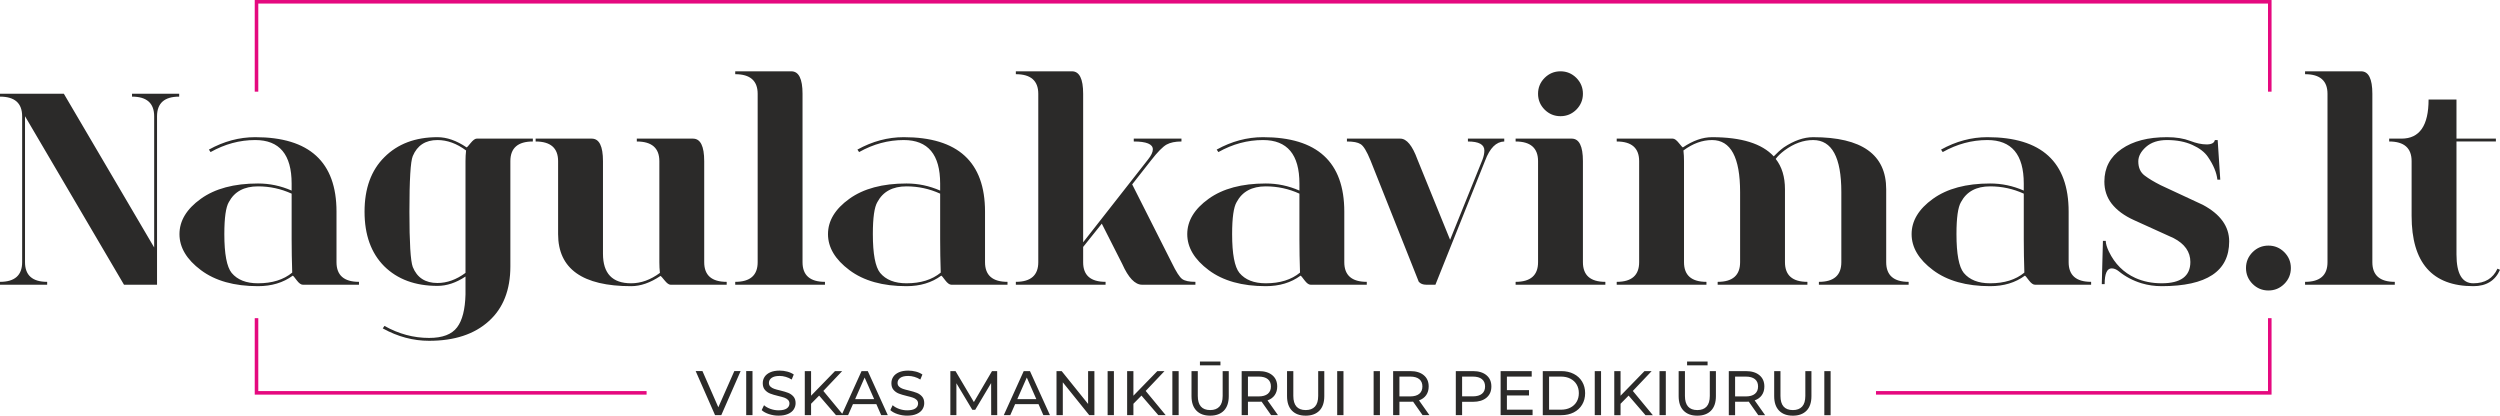 <?xml version="1.0" encoding="UTF-8"?> <svg xmlns="http://www.w3.org/2000/svg" xmlns:xlink="http://www.w3.org/1999/xlink" xmlns:xodm="http://www.corel.com/coreldraw/odm/2003" xml:space="preserve" width="1660px" height="276px" version="1.1" style="shape-rendering:geometricPrecision; text-rendering:geometricPrecision; image-rendering:optimizeQuality; fill-rule:evenodd; clip-rule:evenodd" viewBox="0 0 1646.91 273.81"> <defs> <style type="text/css"> .str0 {stroke:#E5097F;stroke-width:2.34;stroke-miterlimit:22.926} .fil1 {fill:none} .fil0 {fill:#2B2A29;fill-rule:nonzero} </style> </defs> <g id="Layer_x0020_1">  <path class="fil0" d="M103.45 166.05c0,0 0,7.17 0,21.51l-21.76 0 -65.21 -111 0 96.16c0,8.62 4.87,12.94 14.59,12.94l0 1.9 -31.07 0 0 -1.9c9.73,0 14.59,-4.32 14.59,-12.94l0 -96.13c0,-8.62 -4.86,-12.94 -14.59,-12.94l0 -1.9 42.06 0 59.5 101.27 0 -86.43c0,-8.62 -4.87,-12.94 -14.59,-12.94l0 -1.9 31.07 0 0 1.9c-9.73,0 -14.59,4.32 -14.59,12.94l0 89.46zm133.04 21.51l-36.98 0c-1.23,0 -2.59,-0.98 -4.07,-2.97 -1.46,-1.99 -2.34,-3 -2.59,-3 -6.26,4.61 -13.9,6.92 -22.9,6.92 -15.63,0 -28.17,-3.51 -37.57,-10.55 -9.45,-7.04 -14.15,-14.97 -14.15,-23.72 0,-8.77 4.67,-16.54 14.05,-23.27 9.35,-6.73 21.92,-10.1 37.67,-10.1 7.64,0 15.03,1.54 22.17,4.67l0 -4.64c0,-19.11 -7.99,-28.65 -24,-28.65 -10.23,0 -20.02,2.66 -29.4,7.93l-1.1 -1.64c9.85,-5.46 20.02,-8.18 30.5,-8.18 35.72,0 53.56,16.36 53.56,49.04l0 33.32c0,8.62 4.93,12.94 14.81,12.94l0 1.9zm-44.37 -60c-7.01,-3.19 -14.4,-4.8 -22.17,-4.8 -9.12,0 -15.5,3.44 -19.2,10.36 -1.98,3.35 -2.97,10.36 -2.97,21.09 0,13.08 1.62,21.6 4.81,25.55 3.82,4.58 9.6,6.85 17.36,6.85 9.35,0 16.87,-2.34 22.55,-7.04 -0.25,-7.67 -0.38,-15 -0.38,-22.04l0 -29.97zm77.59 11.87c0,20.37 0.73,32.5 2.21,36.44 2.84,7.05 8.27,10.55 16.26,10.55 6.29,0 12.44,-2.21 18.47,-6.66l0 -73.61c0,-2.46 0.13,-4.8 0.38,-7.04 -6.15,-4.58 -12.44,-6.86 -18.85,-6.86 -7.89,0 -13.29,3.51 -16.26,10.55 -1.48,3.45 -2.21,15.67 -2.21,36.63zm36.94 42.73c-6.15,4.1 -12.31,6.16 -18.47,6.16 -14.65,0 -26.37,-4.33 -35.08,-12.95 -8.62,-8.65 -12.95,-20.62 -12.95,-35.94 0,-15.31 4.36,-27.28 13.1,-35.93 8.75,-8.75 20.4,-13.14 34.93,-13.14 6.16,0 12.57,2.24 19.2,6.73 0.25,0 1.14,-0.92 2.59,-2.78 1.61,-1.99 2.97,-3 4.07,-3l36.98 0 0 1.89c-9.88,0 -14.81,4.33 -14.81,12.95l0 69.35c0,15.53 -4.74,27.56 -14.21,36.06 -9.5,8.62 -22.61,12.94 -39.34,12.94 -10.49,0 -20.66,-2.71 -30.51,-8.17l1.1 -1.65c9.38,5.28 19.17,7.93 29.41,7.93 8.84,0 15,-2.34 18.47,-7.01 3.44,-4.55 5.27,-11.78 5.52,-21.6l0 -11.84zm157.26 -76.01l0 66.57c0,8.62 4.93,12.94 14.81,12.94l0 1.9 -36.97 0c-1.11,0 -2.44,-0.98 -3.98,-2.91 -1.52,-1.92 -2.43,-2.87 -2.69,-2.87 -6.66,4.48 -13.1,6.73 -19.29,6.73 -32.08,0 -48.13,-11.44 -48.13,-34.3l0 -48.06c0,-8.62 -4.92,-12.95 -14.81,-12.95l0 -1.89 36.98 0c4.93,0 7.39,4.96 7.39,14.84l0 61.01c0,12.98 6.19,19.45 18.57,19.45 6.44,0 12.76,-2.27 18.94,-6.85 -0.25,-2.24 -0.37,-4.58 -0.37,-7.04l0 -66.57c0,-8.62 -4.96,-12.95 -14.85,-12.95l0 -1.89 37.01 0c4.93,0 7.39,4.96 7.39,14.84zm64.77 -44.34l0 110.91c0,8.62 4.92,12.94 14.78,12.94l0 1.9 -59.12 0 0 -1.9c9.85,0 14.78,-4.32 14.78,-12.94l0 -110.91c0,-8.62 -4.93,-12.94 -14.78,-12.94l0 -1.9 36.95 0c4.93,0 7.39,4.96 7.39,14.84zm135.03 125.75l-36.98 0c-1.23,0 -2.59,-0.98 -4.08,-2.97 -1.45,-1.99 -2.33,-3 -2.59,-3 -6.25,4.61 -13.89,6.92 -22.89,6.92 -15.63,0 -28.17,-3.51 -37.58,-10.55 -9.44,-7.04 -14.14,-14.97 -14.14,-23.72 0,-8.77 4.67,-16.54 14.05,-23.27 9.35,-6.73 21.91,-10.1 37.67,-10.1 7.64,0 15.03,1.54 22.17,4.67l0 -4.64c0,-19.11 -7.99,-28.65 -24,-28.65 -10.23,0 -20.02,2.66 -29.4,7.93l-1.1 -1.64c9.85,-5.46 20.01,-8.18 30.5,-8.18 35.71,0 53.56,16.36 53.56,49.04l0 33.32c0,8.62 4.92,12.94 14.81,12.94l0 1.9zm-44.37 -60c-7.01,-3.19 -14.4,-4.8 -22.17,-4.8 -9.13,0 -15.5,3.44 -19.2,10.36 -1.99,3.35 -2.97,10.36 -2.97,21.09 0,13.08 1.61,21.6 4.8,25.55 3.82,4.58 9.6,6.85 17.37,6.85 9.35,0 16.86,-2.34 22.55,-7.04 -0.26,-7.67 -0.38,-15 -0.38,-22.04l0 -29.97zm64.64 -65.75c0,-8.62 -4.93,-12.94 -14.78,-12.94l0 -1.9 36.95 0c4.92,0 7.39,4.93 7.39,14.81l0 97.83 42.75 -54.56c2.09,-2.6 3.16,-4.84 3.16,-6.67 0,-3.44 -4.2,-5.18 -12.57,-5.18l0 -1.89 31.42 0 0 1.89c-4.07,0 -7.32,0.67 -9.79,2.02 -2.46,1.36 -5.94,4.87 -10.35,10.55l-12.32 15.69 26.11 51.7c2.85,5.87 5.12,9.44 6.86,10.67 1.73,1.23 4.61,1.83 8.68,1.83l0 1.9 -35.12 0c-4.67,0 -9.02,-4.58 -13.1,-13.71l-13.45 -26.52 -12.28 15.34 0 10.14c0,8.56 4.92,12.85 14.77,12.85l0 1.9 -59.11 0 0 -1.9c9.85,0 14.78,-4.32 14.78,-12.94l0 -110.91zm216.4 125.75l-36.98 0c-1.23,0 -2.59,-0.98 -4.07,-2.97 -1.45,-1.99 -2.33,-3 -2.59,-3 -6.25,4.61 -13.89,6.92 -22.89,6.92 -15.63,0 -28.17,-3.51 -37.58,-10.55 -9.44,-7.04 -14.15,-14.97 -14.15,-23.72 0,-8.77 4.68,-16.54 14.06,-23.27 9.34,-6.73 21.91,-10.1 37.67,-10.1 7.64,0 15.03,1.54 22.16,4.67l0 -4.64c0,-19.11 -7.98,-28.65 -23.99,-28.65 -10.23,0 -20.02,2.66 -29.4,7.93l-1.11 -1.64c9.85,-5.46 20.02,-8.18 30.51,-8.18 35.71,0 53.55,16.36 53.55,49.04l0 33.32c0,8.62 4.93,12.94 14.81,12.94l0 1.9zm-44.37 -60c-7,-3.19 -14.39,-4.8 -22.16,-4.8 -9.13,0 -15.51,3.44 -19.2,10.36 -1.99,3.35 -2.97,10.36 -2.97,21.09 0,13.08 1.61,21.6 4.8,25.55 3.82,4.58 9.6,6.85 17.37,6.85 9.34,0 16.86,-2.34 22.55,-7.04 -0.26,-7.67 -0.39,-15 -0.39,-22.04l0 -29.97zm77.75 -22.51l21.51 52.92 21.37 -52.89c0.79,-2.09 1.2,-4.08 1.2,-5.94 0,-3.95 -3.6,-5.94 -10.83,-5.94l0 -1.89 23.94 0 0 1.89c-5.31,0.13 -9.51,4.33 -12.6,12.57l-21.95 54.79 -10.8 27 -5.97 0c-2.24,0 -3.91,-0.66 -5.02,-1.99 -0.12,-0.25 -1.67,-4.14 -4.61,-11.62l-27.12 -68.18c-2.5,-6.16 -4.71,-9.79 -6.67,-10.89 -1.73,-1.11 -4.7,-1.68 -8.9,-1.68l0 -1.89 35.14 0c4.21,0 7.96,4.58 11.31,13.74zm64.67 -13.74l36.95 0c4.92,0 7.39,4.96 7.39,14.84l0 66.57c0,8.62 4.92,12.94 14.78,12.94l0 1.9 -59.12 0 0 -1.9c9.85,0 14.78,-4.32 14.78,-12.94l0 -66.57c0,-8.62 -4.93,-12.95 -14.78,-12.95l0 -1.89zm19.11 -19.11c-2.88,-2.9 -4.33,-6.38 -4.33,-10.45 0,-4.07 1.45,-7.54 4.33,-10.45 2.9,-2.87 6.38,-4.33 10.45,-4.33 4.07,0 7.55,1.46 10.45,4.33 2.87,2.91 4.33,6.38 4.33,10.45 0,4.07 -1.46,7.55 -4.33,10.45 -2.9,2.88 -6.38,4.33 -10.45,4.33 -4.07,0 -7.55,-1.45 -10.45,-4.33zm91.82 33.95l0 66.57c0,8.62 4.93,12.94 14.78,12.94l0 1.9 -59.11 0 0 -1.9c9.85,0 14.78,-4.32 14.78,-12.94l0 -66.57c0,-8.62 -4.93,-12.95 -14.78,-12.95l0 -1.89 36.94 0c1.11,0 2.44,0.94 3.98,2.87 1.52,1.93 2.43,2.91 2.69,2.91 6.63,-4.49 13.04,-6.73 19.2,-6.73 19.32,0 32.87,4.2 40.64,12.63 2.21,-2.33 4.45,-4.32 6.66,-5.94 6.7,-4.45 13.11,-6.69 19.3,-6.69 32.08,0 48.12,11.43 48.12,34.3l0 48.06c0,8.62 4.93,12.94 14.78,12.94l0 1.9 -59.12 0 0 -1.9c9.86,0 14.78,-4.32 14.78,-12.94l0 -46.23c0,-22.83 -6.19,-34.24 -18.56,-34.24 -6.45,0 -12.73,2.28 -18.92,6.86 -2.46,1.86 -4.39,3.69 -5.75,5.56 4.08,5.17 6.1,11.84 6.1,19.99l0 48.06c0,8.62 4.92,12.94 14.78,12.94l0 1.9 -59.12 0 0 -1.9c9.85,0 14.78,-4.32 14.78,-12.94l0 -46.23c0,-22.83 -6.16,-34.24 -18.47,-34.24 -6.41,0 -12.7,2.28 -18.86,6.86 0.26,2.24 0.38,4.58 0.38,7.04zm268.2 81.41l-36.98 0c-1.23,0 -2.59,-0.98 -4.08,-2.97 -1.45,-1.99 -2.33,-3 -2.58,-3 -6.26,4.61 -13.9,6.92 -22.9,6.92 -15.63,0 -28.17,-3.51 -37.58,-10.55 -9.44,-7.04 -14.14,-14.97 -14.14,-23.72 0,-8.77 4.67,-16.54 14.05,-23.27 9.35,-6.73 21.91,-10.1 37.67,-10.1 7.64,0 15.03,1.54 22.17,4.67l0 -4.64c0,-19.11 -7.99,-28.65 -24,-28.65 -10.23,0 -20.02,2.66 -29.4,7.93l-1.1 -1.64c9.85,-5.46 20.02,-8.18 30.5,-8.18 35.72,0 53.56,16.36 53.56,49.04l0 33.32c0,8.62 4.92,12.94 14.81,12.94l0 1.9zm-44.37 -60c-7.01,-3.19 -14.4,-4.8 -22.17,-4.8 -9.13,0 -15.5,3.44 -19.2,10.36 -1.99,3.35 -2.97,10.36 -2.97,21.09 0,13.08 1.61,21.6 4.8,25.55 3.82,4.58 9.6,6.85 17.37,6.85 9.35,0 16.87,-2.34 22.55,-7.04 -0.25,-7.67 -0.38,-15 -0.38,-22.04l0 -29.97zm125.87 -35.31c0,0 0.63,0 1.86,0l1.71 26.09 -1.9 0c-0.5,-4.61 -2.56,-9.63 -6.22,-14.97 -2.14,-3.16 -5.59,-5.81 -10.29,-7.92 -4.68,-2.12 -10.27,-3.2 -16.68,-3.2 -5.81,0 -10.42,1.52 -13.83,4.52 -3.38,3.03 -5.08,6.19 -5.08,9.54 0,4.17 1.42,7.32 4.29,9.41 2.62,1.99 6.1,4.07 10.46,6.28l27.75 12.92c11.59,6.19 17.37,14.24 17.37,24.12 0,19.65 -14.84,29.47 -44.49,29.47 -4.61,0 -9,-0.64 -13.14,-1.87 -5.68,-1.73 -10.74,-4.39 -15.16,-7.99 -1.54,-1.23 -3.09,-1.86 -4.64,-1.86 -3.06,0 -4.61,3.47 -4.61,10.39l-1.89 0 0.75 -28.52 1.87 0c0,1.87 0.69,4.2 2.05,7.05 3.88,8.08 9.7,13.86 17.46,17.4 5.21,2.33 10.96,3.5 17.31,3.5 12.6,0 18.91,-4.67 18.91,-14.05 0,-6.66 -3.69,-11.91 -11.08,-15.73l-26.08 -11.84c-6.42,-2.9 -11.34,-6.54 -14.75,-10.92 -3.16,-4.14 -4.74,-8.94 -4.74,-14.44 0,-9.12 3.79,-16.29 11.37,-21.5 7.48,-5.18 17.43,-7.77 29.9,-7.77 5.94,0 11.02,0.82 15.29,2.46 3.94,1.52 7.55,2.31 10.8,2.31 3.25,0 5.05,-0.98 5.43,-2.88zm24.85 94.77c-2.87,-2.9 -4.33,-6.38 -4.33,-10.45 0,-4.07 1.46,-7.55 4.33,-10.45 2.9,-2.88 6.38,-4.33 10.45,-4.33 4.07,0 7.55,1.45 10.45,4.33 2.88,2.9 4.33,6.38 4.33,10.45 0,4.07 -1.45,7.55 -4.33,10.45 -2.9,2.88 -6.38,4.33 -10.45,4.33 -4.07,0 -7.55,-1.45 -10.45,-4.33zm78.91 -125.21l0 110.91c0,8.62 4.93,12.94 14.78,12.94l0 1.9 -59.11 0 0 -1.9c9.85,0 14.78,-4.32 14.78,-12.94l0 -110.91c0,-8.62 -4.93,-12.94 -14.78,-12.94l0 -1.9 36.94 0c4.93,0 7.39,4.96 7.39,14.84zm55.42 105.85c0,12.63 3.69,18.95 11.12,18.95 7.64,0 12.94,-3.22 15.88,-9.63l1.67 0.76c-3.19,7.17 -9.06,10.77 -17.55,10.77 -27.13,0 -40.68,-15.45 -40.68,-46.3l0 -36.06c0,-8.62 -4.92,-12.95 -14.78,-12.95l0 -1.89 8.15 0c11.88,0 17.81,-8.59 17.81,-25.77l18.38 0 0 25.77 25.96 0 0 1.89c-8.66,0 -17.31,0 -25.96,0 0,38.24 0,63.03 0,74.46z"></path> <polyline class="fil1 str0" points="168.98,60.38 168.98,1.17 1495.25,1.17 1495.25,60.38 "></polyline> <polyline class="fil1 str0" points="1235.83,258.79 1495.25,258.79 1495.25,209.59 "></polyline> <polyline class="fil1 str0" points="168.98,209.59 168.98,258.79 425.95,258.79 "></polyline> <path class="fil0" d="M487.89 244.46l-12.73 29.02 -4.11 0 -12.76 -29.02 4.47 0 10.45 23.84 10.53 -23.84 4.15 0zm3.68 0l4.15 0 0 29.02 -4.15 0 0 -29.02zm21.31 29.35c-2.18,0 -4.29,-0.34 -6.32,-1.01 -2.03,-0.68 -3.63,-1.56 -4.79,-2.64l1.54 -3.23c1.1,1 2.52,1.8 4.25,2.43 1.72,0.62 3.5,0.93 5.32,0.93 2.41,0 4.2,-0.41 5.39,-1.22 1.19,-0.82 1.79,-1.9 1.79,-3.26 0,-0.99 -0.33,-1.8 -0.98,-2.42 -0.65,-0.63 -1.45,-1.1 -2.4,-1.44 -0.96,-0.33 -2.3,-0.7 -4.05,-1.11 -2.18,-0.53 -3.94,-1.05 -5.28,-1.58 -1.34,-0.53 -2.49,-1.33 -3.44,-2.42 -0.96,-1.1 -1.43,-2.57 -1.43,-4.42 0,-1.55 0.4,-2.94 1.22,-4.19 0.82,-1.24 2.05,-2.23 3.71,-2.98 1.66,-0.75 3.72,-1.12 6.18,-1.12 1.71,0 3.4,0.22 5.06,0.66 1.65,0.44 3.08,1.08 4.26,1.91l-1.36 3.32c-1.22,-0.78 -2.52,-1.36 -3.9,-1.76 -1.38,-0.41 -2.74,-0.61 -4.06,-0.61 -2.35,0 -4.11,0.43 -5.29,1.29 -1.17,0.86 -1.76,1.96 -1.76,3.31 0,1 0.33,1.81 1,2.43 0.66,0.62 1.48,1.11 2.46,1.45 0.98,0.35 2.32,0.71 4,1.1 2.19,0.53 3.94,1.05 5.27,1.58 1.32,0.52 2.46,1.32 3.42,2.4 0.95,1.08 1.43,2.53 1.43,4.35 0,1.52 -0.42,2.91 -1.25,4.17 -0.83,1.26 -2.08,2.25 -3.77,2.98 -1.69,0.74 -3.76,1.1 -6.22,1.1zm26.74 -13.22l-5.31 5.39 0 7.5 -4.14 0 0 -29.02 4.14 0 0 16.21 15.76 -16.21 4.72 0 -12.39 13.06 13.18 15.96 -4.85 0 -11.11 -12.89zm37.69 5.64l-15.42 0 -3.2 7.25 -4.27 0 13.14 -29.02 4.11 0 13.18 29.02 -4.35 0 -3.19 -7.25zm-1.45 -3.32l-6.27 -14.22 -6.25 14.22 12.52 0zm21.76 10.9c-2.18,0 -4.29,-0.34 -6.32,-1.01 -2.03,-0.68 -3.63,-1.56 -4.79,-2.64l1.53 -3.23c1.11,1 2.53,1.8 4.25,2.43 1.73,0.62 3.51,0.93 5.33,0.93 2.4,0 4.2,-0.41 5.39,-1.22 1.19,-0.82 1.78,-1.9 1.78,-3.26 0,-0.99 -0.32,-1.8 -0.97,-2.42 -0.65,-0.63 -1.45,-1.1 -2.41,-1.44 -0.95,-0.33 -2.3,-0.7 -4.04,-1.11 -2.18,-0.53 -3.94,-1.05 -5.28,-1.58 -1.35,-0.53 -2.49,-1.33 -3.44,-2.42 -0.96,-1.1 -1.43,-2.57 -1.43,-4.42 0,-1.55 0.4,-2.94 1.22,-4.19 0.81,-1.24 2.05,-2.23 3.71,-2.98 1.65,-0.75 3.71,-1.12 6.17,-1.12 1.72,0 3.4,0.22 5.06,0.66 1.66,0.44 3.08,1.08 4.27,1.91l-1.37 3.32c-1.21,-0.78 -2.51,-1.36 -3.89,-1.76 -1.38,-0.41 -2.74,-0.61 -4.07,-0.61 -2.35,0 -4.11,0.43 -5.28,1.29 -1.17,0.86 -1.76,1.96 -1.76,3.31 0,1 0.33,1.81 0.99,2.43 0.67,0.62 1.49,1.11 2.47,1.45 0.98,0.35 2.31,0.71 4,1.1 2.18,0.53 3.94,1.05 5.26,1.58 1.33,0.52 2.47,1.32 3.42,2.4 0.96,1.08 1.43,2.53 1.43,4.35 0,1.52 -0.41,2.91 -1.24,4.17 -0.83,1.26 -2.09,2.25 -3.77,2.98 -1.69,0.74 -3.76,1.1 -6.22,1.1zm55.34 -0.33l-0.04 -21.14 -10.49 17.62 -1.9 0 -10.49 -17.5 0 21.02 -3.98 0 0 -29.02 3.4 0 12.1 20.4 11.94 -20.4 3.4 0 0.04 29.02 -3.98 0zm31.18 -7.25l-15.42 0 -3.2 7.25 -4.27 0 13.14 -29.02 4.11 0 13.18 29.02 -4.35 0 -3.19 -7.25zm-1.45 -3.32l-6.27 -14.22 -6.26 14.22 12.53 0zm38.26 -18.45l0 29.02 -3.4 0 -17.41 -21.64 0 21.64 -4.15 0 0 -29.02 3.4 0 17.41 21.64 0 -21.64 4.15 0zm8.71 0l4.14 0 0 29.02 -4.14 0 0 -29.02zm22.3 16.13l-5.31 5.39 0 7.5 -4.14 0 0 -29.02 4.14 0 0 16.21 15.76 -16.21 4.72 0 -12.39 13.06 13.18 15.96 -4.85 0 -11.11 -12.89zm20.35 -16.13l4.15 0 0 29.02 -4.15 0 0 -29.02zm24.88 29.35c-3.87,0 -6.89,-1.1 -9.04,-3.32 -2.15,-2.21 -3.23,-5.38 -3.23,-9.53l0 -16.5 4.14 0 0 16.34c0,6.21 2.72,9.32 8.17,9.32 2.65,0 4.68,-0.76 6.09,-2.3 1.41,-1.53 2.12,-3.87 2.12,-7.02l0 -16.34 4.02 0 0 16.5c0,4.17 -1.08,7.36 -3.23,9.56 -2.16,2.19 -5.17,3.29 -9.04,3.29zm-6.72 -35.65l13.51 0 0 2.49 -13.51 0 0 -2.49zm46.89 35.32l-6.26 -8.91c-0.78,0.05 -1.38,0.08 -1.83,0.08l-7.17 0 0 8.83 -4.14 0 0 -29.02 11.31 0c3.76,0 6.72,0.9 8.88,2.7 2.15,1.79 3.23,4.27 3.23,7.42 0,2.23 -0.55,4.14 -1.66,5.72 -1.1,1.57 -2.68,2.72 -4.72,3.44l6.88 9.74 -4.52 0zm-8.21 -12.35c2.63,0 4.63,-0.57 6.01,-1.7 1.38,-1.14 2.07,-2.75 2.07,-4.85 0,-2.1 -0.69,-3.71 -2.07,-4.83 -1.38,-1.12 -3.38,-1.68 -6.01,-1.68l-7.05 0 0 13.06 7.05 0zm30.97 12.68c-3.87,0 -6.88,-1.1 -9.04,-3.32 -2.15,-2.21 -3.23,-5.38 -3.23,-9.53l0 -16.5 4.14 0 0 16.34c0,6.21 2.72,9.32 8.17,9.32 2.65,0 4.68,-0.76 6.09,-2.3 1.41,-1.53 2.12,-3.87 2.12,-7.02l0 -16.34 4.02 0 0 16.5c0,4.17 -1.08,7.36 -3.23,9.56 -2.16,2.19 -5.17,3.29 -9.04,3.29zm20.77 -29.35l4.14 0 0 29.02 -4.14 0 0 -29.02zm24 0l4.15 0 0 29.02 -4.15 0 0 -29.02zm32.25 29.02l-6.26 -8.91c-0.77,0.05 -1.38,0.08 -1.82,0.08l-7.17 0 0 8.83 -4.15 0 0 -29.02 11.32 0c3.76,0 6.71,0.9 8.87,2.7 2.16,1.79 3.23,4.27 3.23,7.42 0,2.23 -0.55,4.14 -1.65,5.72 -1.11,1.57 -2.68,2.72 -4.73,3.44l6.88 9.74 -4.52 0zm-8.2 -12.35c2.62,0 4.63,-0.57 6.01,-1.7 1.38,-1.14 2.07,-2.75 2.07,-4.85 0,-2.1 -0.69,-3.71 -2.07,-4.83 -1.38,-1.12 -3.39,-1.68 -6.01,-1.68l-7.05 0 0 13.06 7.05 0zm41.41 -16.67c3.76,0 6.71,0.9 8.87,2.7 2.16,1.79 3.24,4.27 3.24,7.42 0,3.15 -1.08,5.62 -3.24,7.42 -2.16,1.79 -5.11,2.69 -8.87,2.69l-7.17 0 0 8.79 -4.15 0 0 -29.02 11.32 0zm-0.12 16.63c2.62,0 4.63,-0.56 6.01,-1.68 1.38,-1.12 2.07,-2.73 2.07,-4.83 0,-2.1 -0.69,-3.71 -2.07,-4.83 -1.38,-1.12 -3.39,-1.68 -6.01,-1.68l-7.05 0 0 13.02 7.05 0zm39.38 8.78l0 3.61 -21.06 0 0 -29.02 20.48 0 0 3.61 -16.34 0 0 8.91 14.56 0 0 3.52 -14.56 0 0 9.37 16.92 0zm6.71 -25.41l12.23 0c3.07,0 5.79,0.61 8.17,1.83 2.38,1.21 4.22,2.92 5.53,5.11 1.32,2.2 1.97,4.73 1.97,7.57 0,2.85 -0.65,5.37 -1.97,7.57 -1.31,2.19 -3.15,3.9 -5.53,5.12 -2.38,1.21 -5.1,1.82 -8.17,1.82l-12.23 0 0 -29.02zm11.98 25.41c2.35,0 4.42,-0.45 6.2,-1.36 1.78,-0.92 3.16,-2.2 4.13,-3.84 0.97,-1.64 1.45,-3.54 1.45,-5.7 0,-2.16 -0.48,-4.05 -1.45,-5.7 -0.97,-1.64 -2.35,-2.92 -4.13,-3.83 -1.78,-0.92 -3.85,-1.37 -6.2,-1.37l-7.83 0 0 21.8 7.83 0zm22.26 -25.41l4.15 0 0 29.02 -4.15 0 0 -29.02zm22.31 16.13l-5.31 5.39 0 7.5 -4.14 0 0 -29.02 4.14 0 0 16.21 15.76 -16.21 4.72 0 -12.39 13.06 13.18 15.96 -4.85 0 -11.11 -12.89zm20.35 -16.13l4.15 0 0 29.02 -4.15 0 0 -29.02zm24.88 29.35c-3.87,0 -6.89,-1.1 -9.04,-3.32 -2.16,-2.21 -3.23,-5.38 -3.23,-9.53l0 -16.5 4.14 0 0 16.34c0,6.21 2.72,9.32 8.17,9.32 2.65,0 4.68,-0.76 6.09,-2.3 1.41,-1.53 2.12,-3.87 2.12,-7.02l0 -16.34 4.02 0 0 16.5c0,4.17 -1.08,7.36 -3.24,9.56 -2.15,2.19 -5.16,3.29 -9.03,3.29zm-6.72 -35.65l13.51 0 0 2.49 -13.51 0 0 -2.49zm46.89 35.32l-6.26 -8.91c-0.78,0.05 -1.39,0.08 -1.83,0.08l-7.17 0 0 8.83 -4.15 0 0 -29.02 11.32 0c3.76,0 6.72,0.9 8.87,2.7 2.16,1.79 3.24,4.27 3.24,7.42 0,2.23 -0.55,4.14 -1.66,5.72 -1.11,1.57 -2.68,2.72 -4.73,3.44l6.89 9.74 -4.52 0zm-8.21 -12.35c2.62,0 4.63,-0.57 6.01,-1.7 1.38,-1.14 2.07,-2.75 2.07,-4.85 0,-2.1 -0.69,-3.71 -2.07,-4.83 -1.38,-1.12 -3.39,-1.68 -6.01,-1.68l-7.05 0 0 13.06 7.05 0zm30.97 12.68c-3.87,0 -6.89,-1.1 -9.04,-3.32 -2.16,-2.21 -3.23,-5.38 -3.23,-9.53l0 -16.5 4.14 0 0 16.34c0,6.21 2.72,9.32 8.17,9.32 2.65,0 4.68,-0.76 6.09,-2.3 1.41,-1.53 2.12,-3.87 2.12,-7.02l0 -16.34 4.02 0 0 16.5c0,4.17 -1.08,7.36 -3.23,9.56 -2.16,2.19 -5.17,3.29 -9.04,3.29zm20.76 -29.35l4.15 0 0 29.02 -4.15 0 0 -29.02z"></path> </g> </svg> 